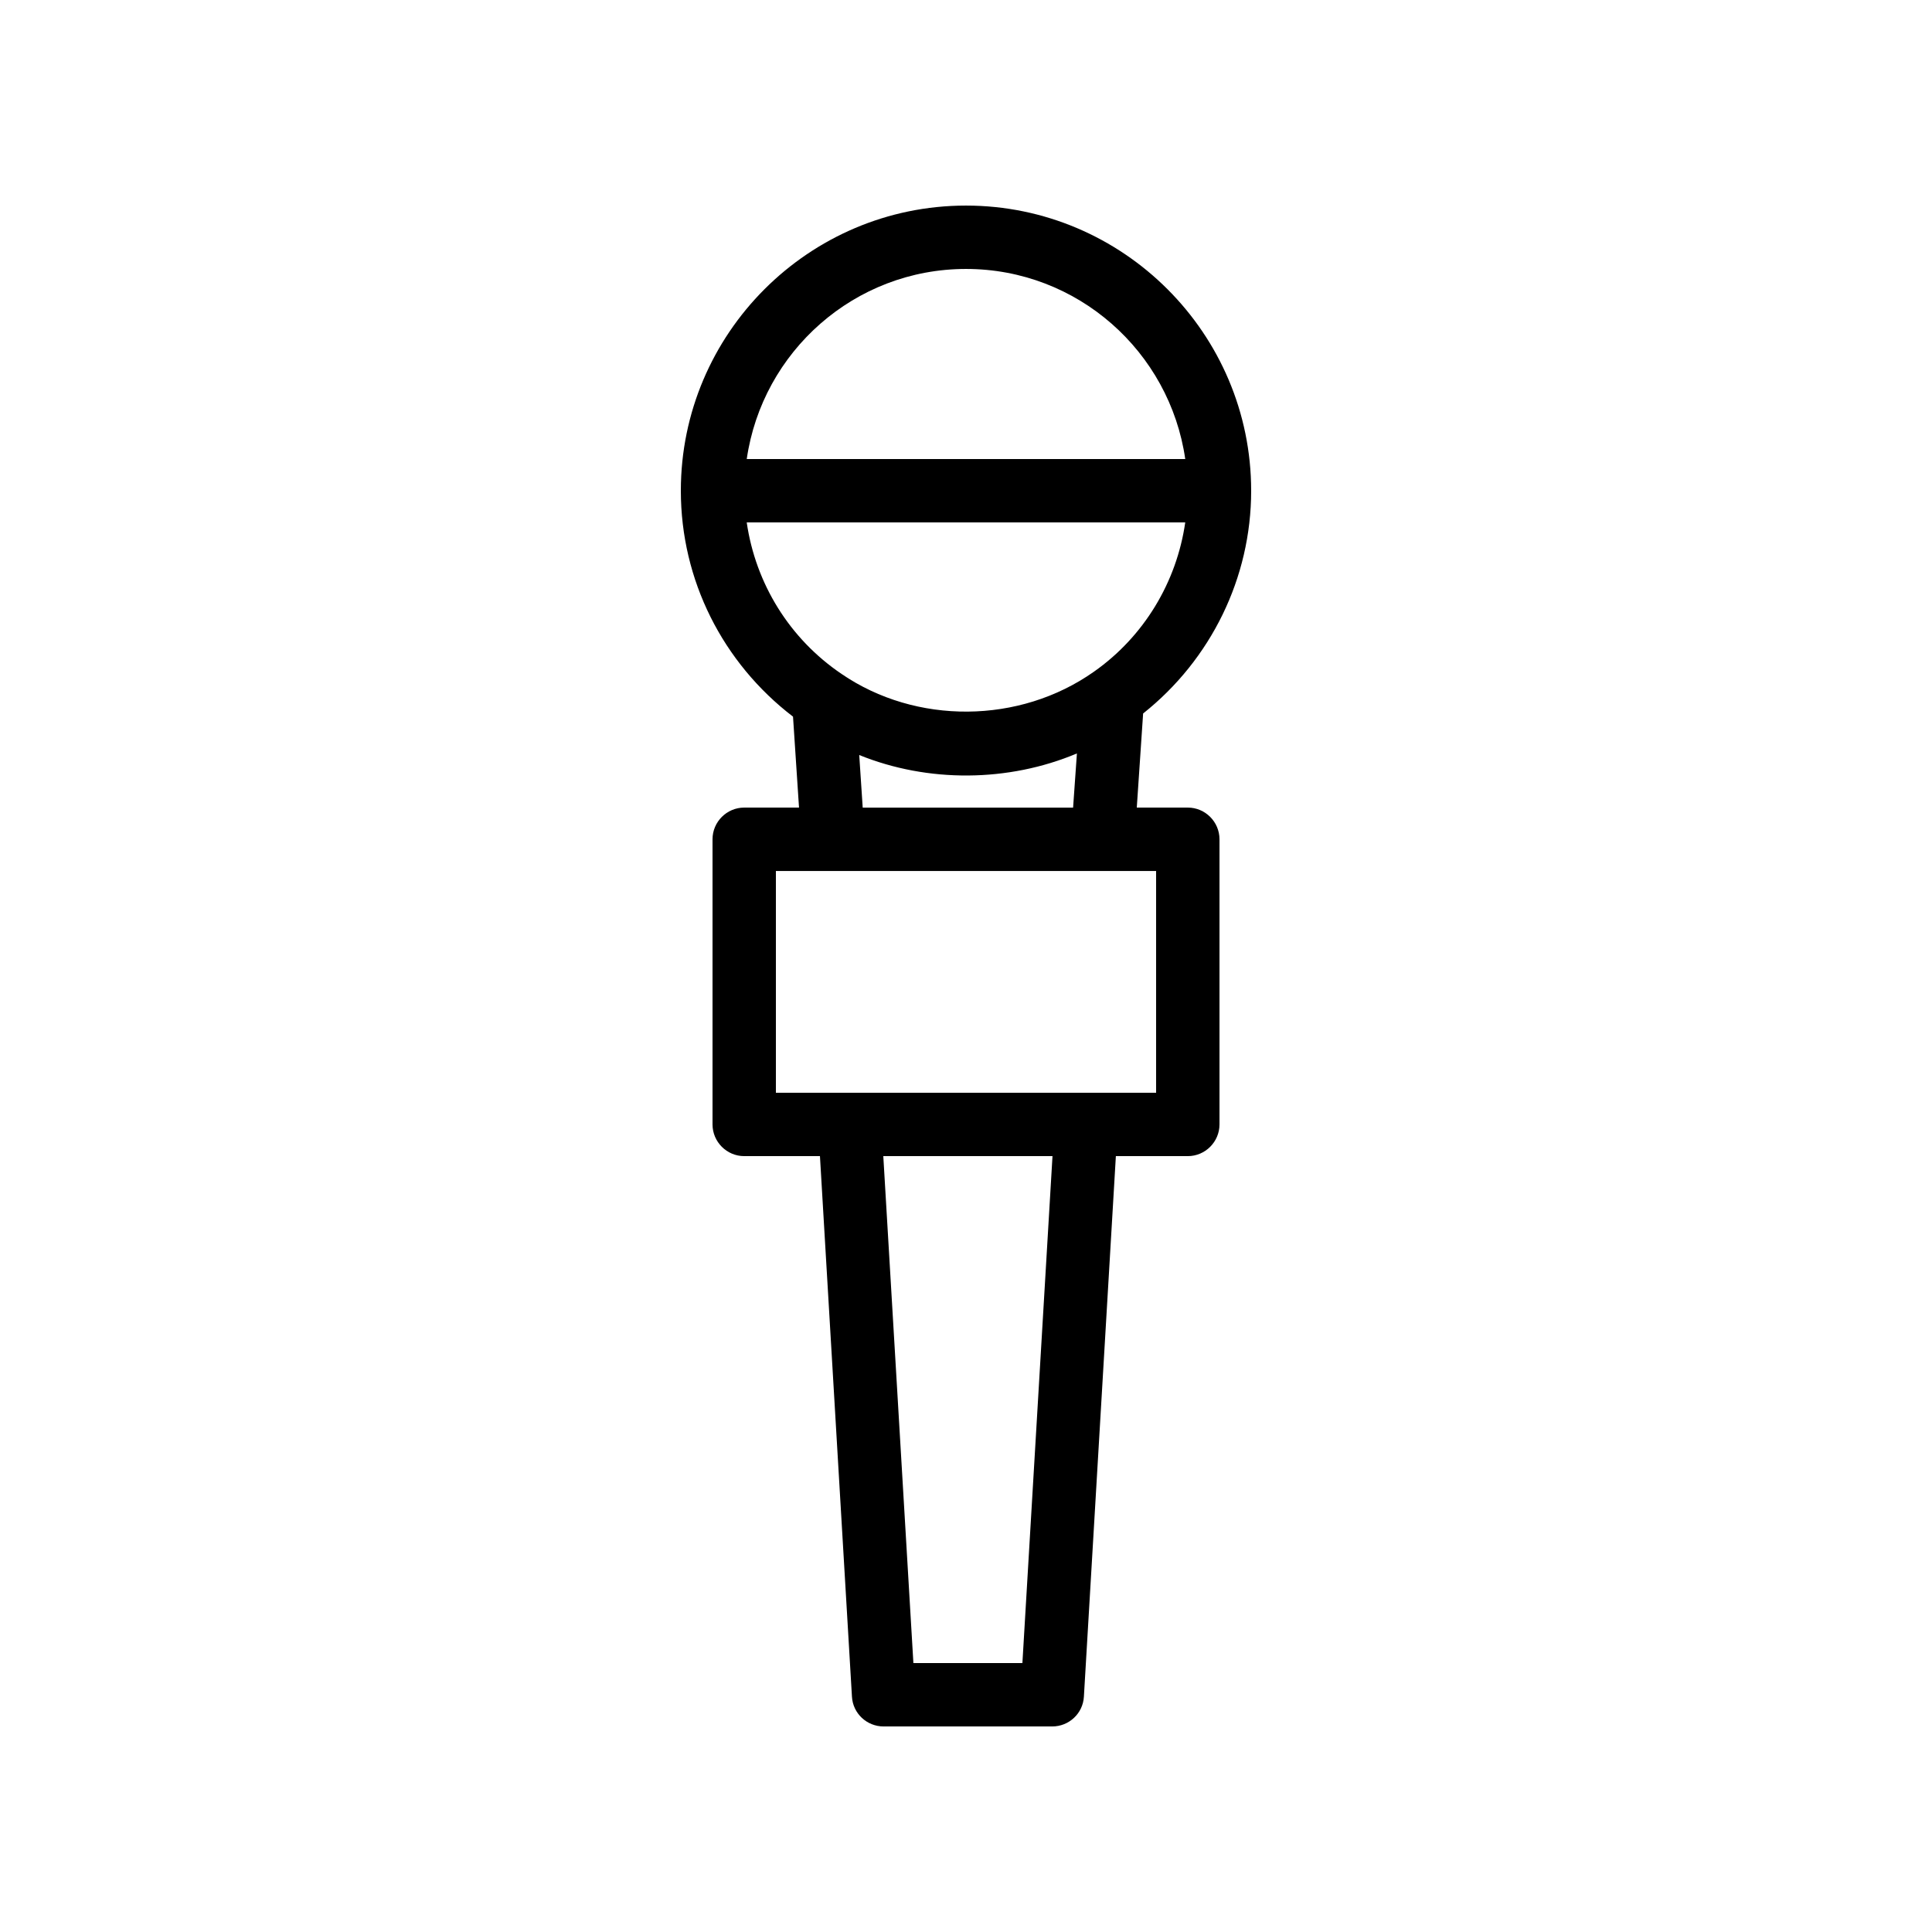 <?xml version="1.0" encoding="UTF-8"?>
<!-- Uploaded to: ICON Repo, www.svgrepo.com, Generator: ICON Repo Mixer Tools -->
<svg fill="#000000" width="800px" height="800px" version="1.1" viewBox="144 144 512 512" xmlns="http://www.w3.org/2000/svg">
 <path d="m475.57 274.05c0-41.648-33.922-75.57-75.57-75.57s-75.57 33.922-75.57 75.57c0 23.68 11.082 45.594 29.727 59.871l1.59 24.098h-14.523c-4.617 0-8.398 3.777-8.398 8.398v75.57c0 4.617 3.777 8.398 8.398 8.398h20.07l8.48 143.25c0.25 4.449 3.945 7.894 8.398 7.894h44.672c4.449 0 8.145-3.441 8.398-7.894l8.473-143.25h19.062c4.617 0 8.398-3.777 8.398-8.398v-75.57c0-4.617-3.777-8.398-8.398-8.398h-13.52l1.68-24.938c17.969-14.273 28.633-35.938 28.633-59.027zm-75.57-58.777c29.559 0 53.992 21.914 58.105 50.383l-116.21-0.004c4.117-28.465 28.551-50.379 58.109-50.379zm-58.109 67.172h116.21c-2.266 15.785-10.914 30.23-24.184 39.551-19.734 13.938-47.191 14.105-66.922 0.586-13.77-9.32-22.754-23.93-25.105-40.137zm73.055 302.29h-28.887l-7.977-134.35h44.84zm35.434-151.14h-100.76v-58.777h100.76zm-77.754-75.57-0.922-13.938c18.223 7.391 39.551 7.223 57.688-0.418l-1.012 14.355z"/>
</svg>